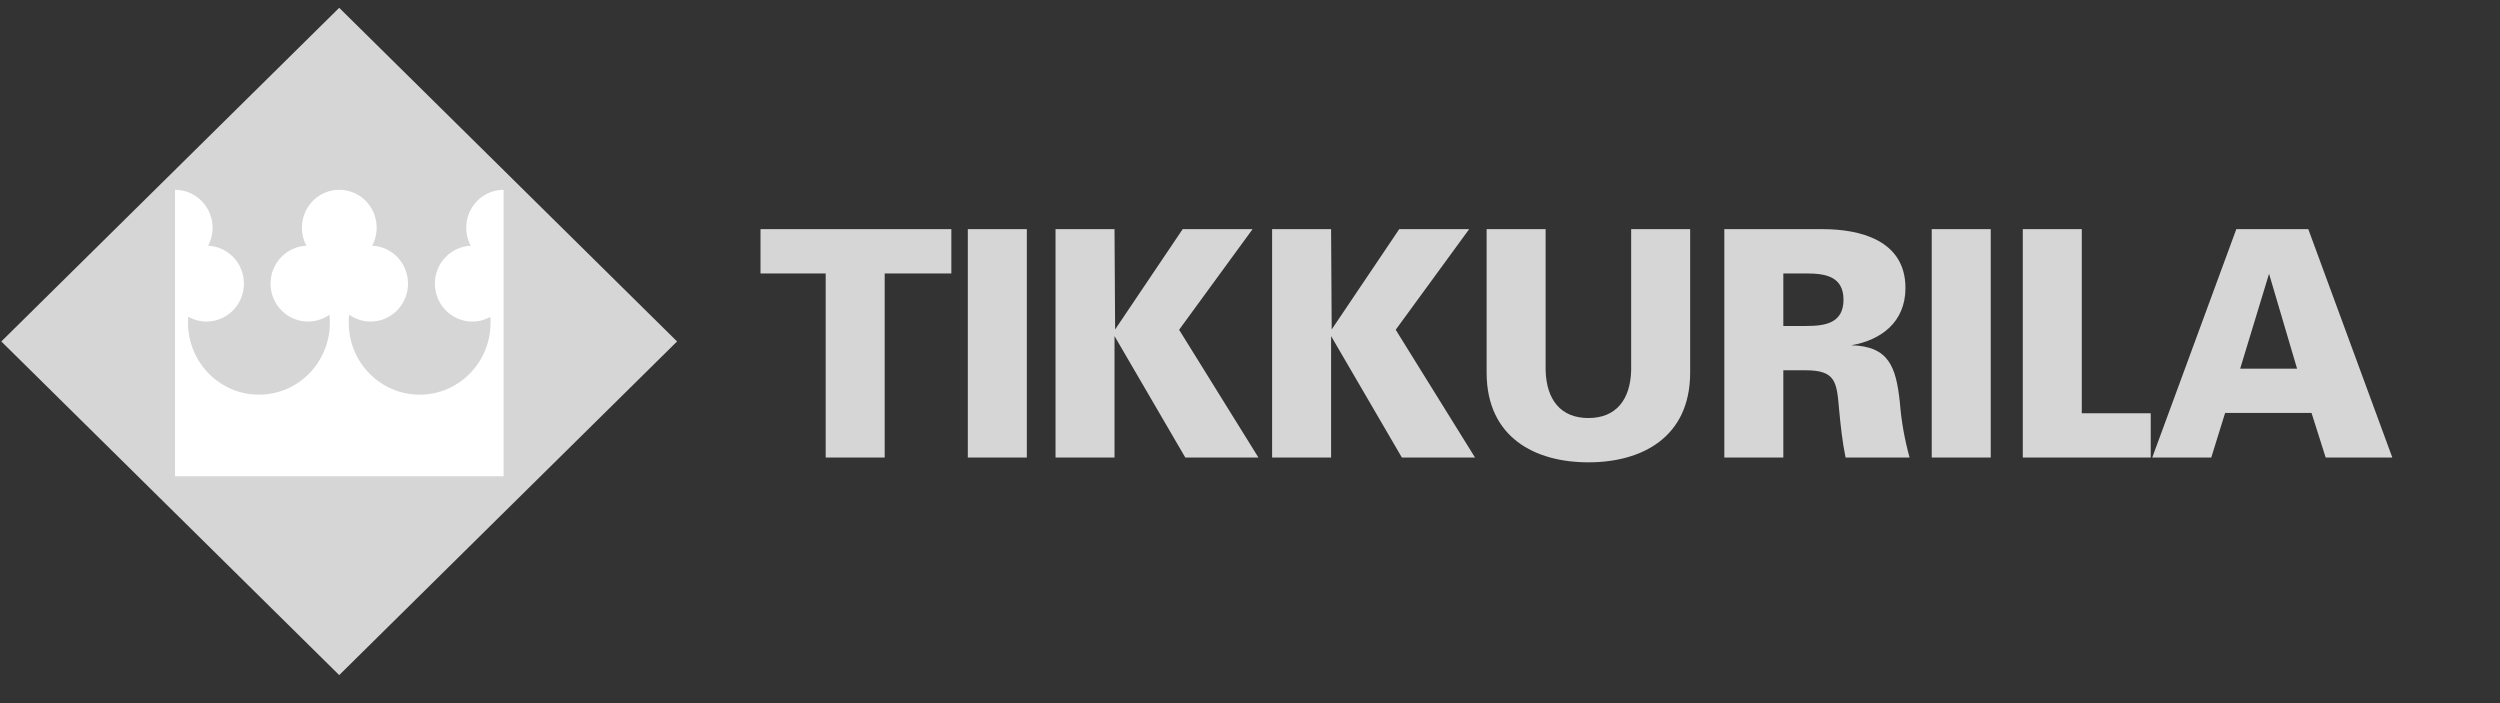 <?xml version="1.0" encoding="UTF-8"?> <svg xmlns="http://www.w3.org/2000/svg" width="160" height="45" viewBox="0 0 160 45" fill="none"><rect x="0" y="0" width="160" height="45" fill="#333333" stroke="none"/><g clip-path="url(#clip0_63_1484)"><path d="M21.709 0.5L43.332 21.853L21.709 43.206L0.084 21.853L21.709 0.5Z" fill="#D6D6D6"></path><path fill-rule="evenodd" clip-rule="evenodd" d="M52.844 29.284H56.62V17.501H60.886V14.666H48.672V17.501H52.844V29.284ZM65.716 14.666H61.94V29.284H65.716V14.666ZM71.368 21.085L71.329 14.666H67.554V29.284H71.329V21.509L75.86 29.284H80.541L75.463 21.105L80.164 14.666H75.691L71.368 21.085ZM85.228 21.085L85.19 14.666H81.415V29.284H85.19V21.509L89.721 29.284H94.403L89.325 21.105L94.026 14.666H89.551L85.228 21.085ZM104.394 14.666V23.716C104.338 25.578 103.432 26.754 101.657 26.754C99.882 26.754 98.976 25.578 98.92 23.716V14.666H95.144V23.919C95.181 27.989 98.222 29.589 101.657 29.589C105.092 29.589 108.132 27.989 108.17 23.919V14.666H104.394ZM114.133 23.697H115.549C117.475 23.697 117.55 24.425 117.701 26.187C117.796 27.219 117.909 28.272 118.117 29.284H122.213C121.893 28.109 121.684 26.956 121.59 25.742C121.345 23.474 120.891 22.158 118.476 22.097C120.382 21.773 121.949 20.619 121.949 18.433C121.949 15.335 118.966 14.666 116.663 14.666H110.357V29.284H114.133V23.697ZM114.133 20.862V17.501H115.606C116.814 17.501 117.984 17.684 117.984 19.182C117.984 20.68 116.814 20.862 115.606 20.862H114.133ZM127.407 14.666H123.63V29.284H127.407V14.666ZM137.646 29.284V26.45H133.234V14.666H129.459V29.284H137.646ZM143.37 23.595L145.219 17.521L147.013 23.595H143.37ZM141.52 29.284L142.407 26.429H147.938L148.844 29.284H153.11L147.731 14.666H143.124L137.743 29.284H141.52Z" fill="#D6D6D6"></path><path d="M11.2 12.147C12.521 12.147 13.606 13.233 13.606 14.574C13.606 14.991 13.503 15.384 13.32 15.727C14.594 15.78 15.611 16.846 15.611 18.152C15.611 19.492 14.54 20.579 13.219 20.579C12.793 20.579 12.393 20.466 12.047 20.269C12.038 20.397 12.033 20.526 12.033 20.656C12.033 23.198 14.066 25.259 16.572 25.259C19.078 25.259 21.11 23.198 21.11 20.656C21.11 20.483 21.106 20.311 21.088 20.143C20.7 20.418 20.218 20.579 19.709 20.579C18.387 20.579 17.316 19.492 17.316 18.152C17.316 16.846 18.334 15.78 19.608 15.727C19.425 15.384 19.321 14.991 19.321 14.574C19.321 13.233 20.393 12.147 21.715 12.147C23.036 12.147 24.107 13.233 24.107 14.574C24.107 14.991 24.003 15.384 23.821 15.727C25.096 15.78 26.113 16.846 26.113 18.152C26.113 19.492 25.041 20.579 23.719 20.579C23.209 20.579 22.736 20.417 22.347 20.14C22.328 20.309 22.319 20.481 22.319 20.656C22.319 23.198 24.352 25.259 26.857 25.259C29.364 25.259 31.395 23.198 31.395 20.656C31.395 20.53 31.395 20.404 31.385 20.281C31.044 20.471 30.644 20.58 30.226 20.58C28.904 20.58 27.833 19.494 27.833 18.153C27.833 16.848 28.85 15.781 30.124 15.728C29.943 15.385 29.838 14.992 29.838 14.576C29.838 13.236 30.91 12.148 32.231 12.148L32.229 30.483H11.2V12.147Z" fill="white"></path></g><defs><clipPath id="clip0_63_1484"><rect width="159" height="44" fill="white" transform="translate(0.084 0.5)"></rect></clipPath></defs></svg> 